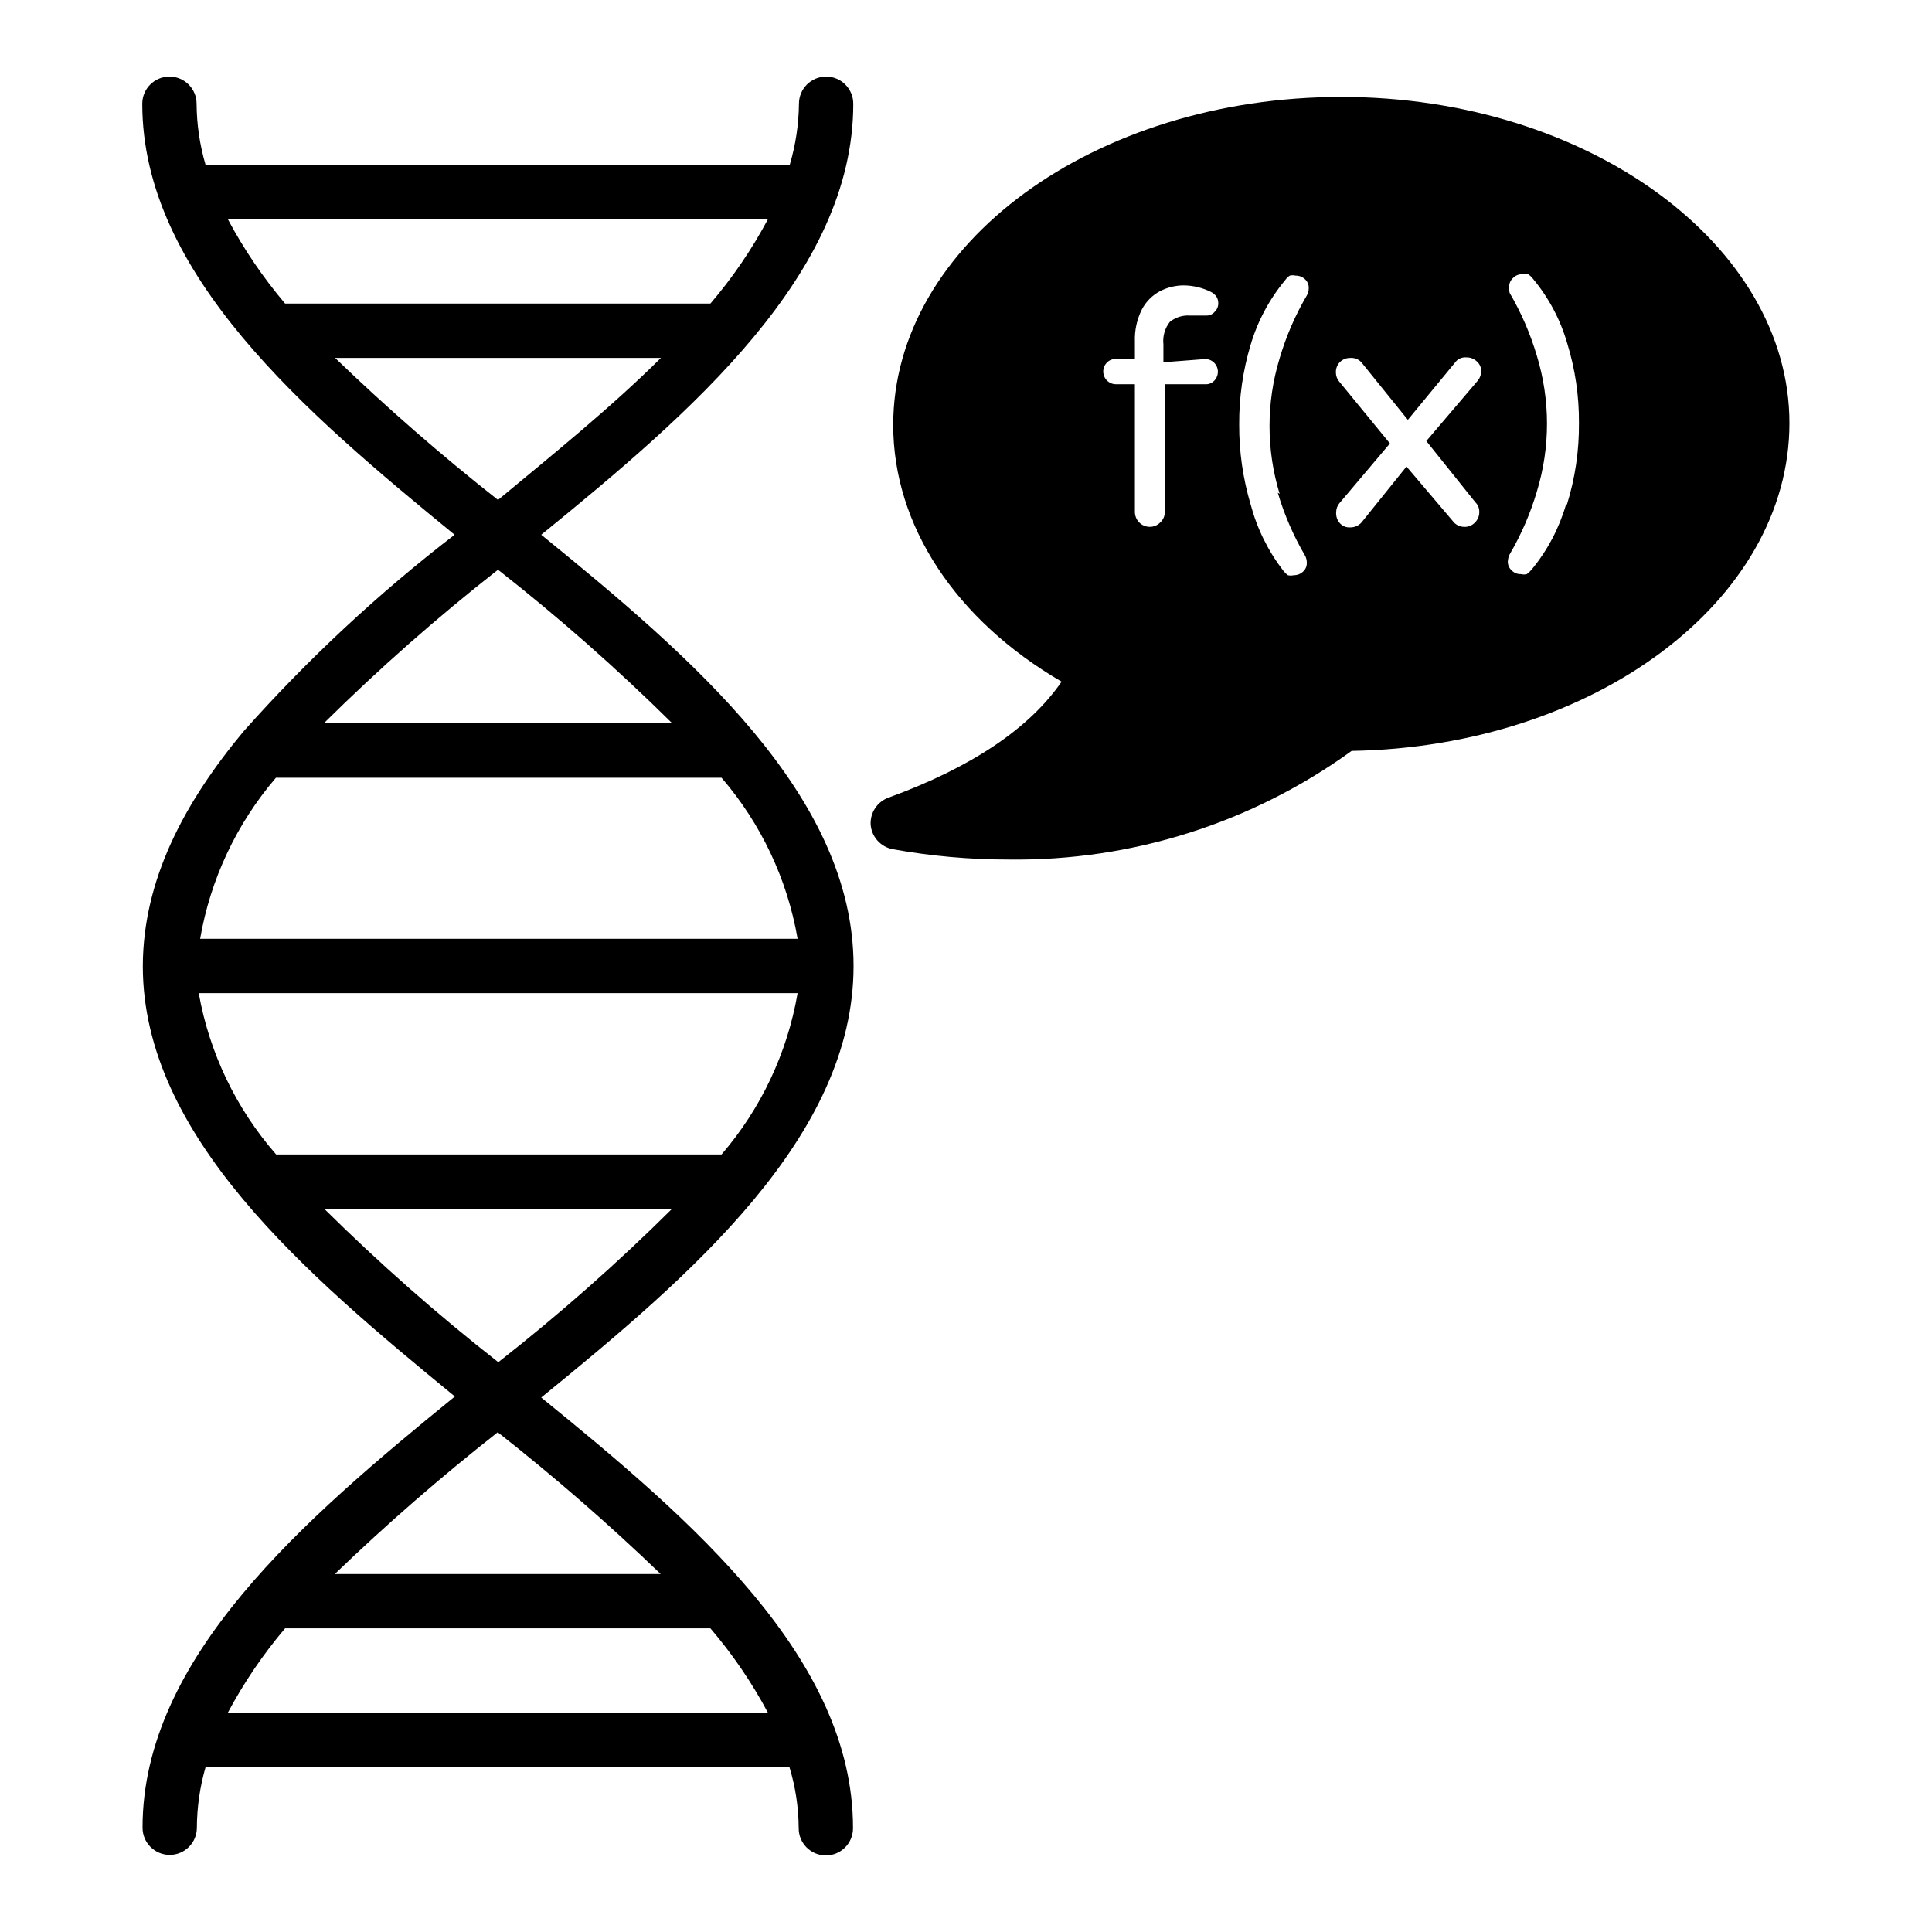 <?xml version="1.0" encoding="UTF-8"?>
<!-- Uploaded to: ICON Repo, www.svgrepo.com, Generator: ICON Repo Mixer Tools -->
<svg fill="#000000" width="800px" height="800px" version="1.1" viewBox="144 144 512 512" xmlns="http://www.w3.org/2000/svg">
 <g>
  <path d="m287.43 514.36c39.871-32.461 82.77-69.238 82.77-114.36s-42.824-81.832-82.77-114.29c39.801-32.387 82.695-69.164 82.695-114.22 0-3.973-3.223-7.195-7.195-7.195-3.977 0-7.199 3.223-7.199 7.195-0.062 5.484-0.883 10.938-2.445 16.195h-154.81c-1.539-5.262-2.34-10.711-2.379-16.195 0-3.973-3.219-7.195-7.195-7.195-3.977 0-7.199 3.223-7.199 7.195 0 45.125 43.184 81.832 82.77 114.22-20.234 15.574-38.957 33.023-55.922 52.105-15.832 19.004-26.629 39.441-26.703 62.188 0 45.055 43.184 81.688 82.695 114.08-39.871 32.461-82.77 69.164-82.77 114.29l0.004-0.004c0 3.977 3.223 7.199 7.195 7.199 3.977 0 7.199-3.223 7.199-7.199 0.027-5.43 0.801-10.828 2.305-16.051h154.74-0.004c1.598 5.254 2.422 10.707 2.449 16.195 0 3.977 3.223 7.199 7.195 7.199 3.977 0 7.199-3.223 7.199-7.199 0.07-45.055-42.754-81.762-82.625-114.15zm-90.758-107.17h158.7c-2.719 15.812-9.684 30.59-20.152 42.754h-118.04c-10.598-12.121-17.691-26.902-20.512-42.754zm20.441-57.074h118.11c10.457 12.141 17.422 26.891 20.152 42.68h-158.34c2.723-15.777 9.664-30.523 20.082-42.68zm130.41-148.05c-4.25 7.996-9.367 15.504-15.258 22.383h-112.71c-5.848-6.898-10.938-14.402-15.188-22.383zm-114.73 36.777h86.367c-13.242 13.172-28.789 25.695-43.184 37.641-15.016-11.816-29.426-24.379-43.184-37.641zm43.184 56.141v-0.004c16.145 12.66 31.551 26.238 46.137 40.668h-92.27c14.586-14.43 29.988-28.008 46.133-40.668zm-46.062 169.35h92.199c-14.543 14.445-29.926 28.023-46.062 40.664-16.148-12.656-31.551-26.234-46.137-40.664zm45.992 59.234v-0.004c15.016 11.793 29.426 24.332 43.184 37.57h-86.367c13.754-13.238 28.168-25.777 43.184-37.57zm-71.543 74.344c4.25-7.981 9.34-15.484 15.188-22.383h112.71c5.891 6.879 11.008 14.387 15.258 22.383z"/>
  <path d="m499.46 169.69c-65.496 0-118.75 39.008-118.75 86.941 0 26.629 16.555 51.676 44.625 68.016-8.566 12.453-23.969 22.742-45.848 30.73h-0.004c-3.004 1.082-4.938 4.012-4.75 7.199 0.277 3.246 2.695 5.902 5.902 6.477 10.141 1.832 20.43 2.746 30.734 2.734 32.582 0.418 64.434-9.68 90.828-28.789 64.199-1.078 116.02-39.73 116.02-86.871s-53.258-86.438-118.75-86.438zm-35.988 69.453c1.328 0.039 2.512 0.852 3.023 2.074 0.512 1.227 0.258 2.637-0.645 3.609-0.602 0.676-1.473 1.043-2.379 1.008h-10.797v33.898h0.004c0.008 1.047-0.438 2.047-1.223 2.738-0.738 0.754-1.754 1.172-2.809 1.148-2.129-0.035-3.848-1.754-3.887-3.887v-33.898h-5.039c-1.355-0.012-2.574-0.836-3.094-2.094-0.516-1.254-0.234-2.695 0.719-3.664 0.625-0.629 1.488-0.969 2.375-0.934h5.039v-4.68c-0.102-2.941 0.543-5.863 1.871-8.492 1.082-2.059 2.766-3.738 4.824-4.824 1.938-0.988 4.082-1.508 6.258-1.512 2.5 0.031 4.961 0.621 7.199 1.73 0.574 0.281 1.066 0.703 1.441 1.223 0.34 0.535 0.516 1.164 0.5 1.801 0.016 0.84-0.324 1.648-0.934 2.231-0.551 0.66-1.371 1.031-2.231 1.008h-4.32c-1.918-0.133-3.82 0.457-5.324 1.652-1.344 1.684-1.965 3.836-1.727 5.977v4.75zm19.145 35.41h0.004c1.715 5.812 4.133 11.395 7.195 16.625 0.336 0.594 0.508 1.262 0.504 1.941 0.035 0.902-0.332 1.777-1.008 2.375-0.66 0.621-1.539 0.957-2.445 0.938-0.52 0.129-1.066 0.129-1.586 0-0.461-0.352-0.871-0.762-1.223-1.223-4.019-5.223-6.953-11.191-8.637-17.562-2.039-6.867-3.059-13.996-3.023-21.16-0.043-7.141 0.977-14.246 3.023-21.086 1.855-6.273 4.965-12.102 9.141-17.133 0.332-0.477 0.746-0.891 1.223-1.223 0.52-0.129 1.066-0.129 1.586 0 0.906-0.02 1.785 0.316 2.445 0.938 0.695 0.617 1.066 1.52 1.008 2.445 0.004 0.66-0.172 1.305-0.504 1.871-3.066 5.231-5.481 10.812-7.195 16.625-3.582 11.73-3.582 24.262 0 35.988zm52.395 2.59h0.004c0.648 0.648 1.012 1.531 1.008 2.449 0.039 1.043-0.352 2.059-1.078 2.805-0.746 0.836-1.832 1.289-2.953 1.223-1.203-0.008-2.328-0.598-3.023-1.582l-12.234-14.395-11.586 14.395c-0.762 1.113-2.035 1.766-3.383 1.727-1.004 0.055-1.98-0.34-2.664-1.078-0.727-0.805-1.09-1.871-1.008-2.953 0.004-0.867 0.309-1.707 0.863-2.375l13.387-15.836-13.387-16.336c-0.598-0.676-0.93-1.543-0.934-2.445-0.043-1.043 0.348-2.059 1.078-2.809 0.754-0.719 1.766-1.109 2.805-1.078 1.211-0.086 2.383 0.461 3.098 1.438l12.09 14.969 12.453-15.109c0.672-0.992 1.828-1.543 3.023-1.441 1.043-0.039 2.059 0.352 2.805 1.078 0.754 0.648 1.176 1.602 1.152 2.594-0.012 0.887-0.312 1.75-0.863 2.445l-13.676 16.051zm23.969 0.648h0.004c-1.836 6.266-4.918 12.094-9.07 17.129-0.375 0.465-0.809 0.875-1.297 1.223-0.52 0.137-1.062 0.137-1.582 0-0.887 0.035-1.75-0.305-2.375-0.934-0.691-0.594-1.086-1.465-1.078-2.375 0.031-0.676 0.203-1.34 0.504-1.945 3.059-5.231 5.477-10.812 7.195-16.625 3.582-11.727 3.582-24.258 0-35.984-1.719-5.812-4.137-11.398-7.195-16.629-0.145-0.516-0.191-1.051-0.145-1.582-0.031-0.938 0.367-1.836 1.078-2.445 0.625-0.633 1.488-0.973 2.375-0.938 0.52-0.141 1.066-0.141 1.582 0 0.504 0.328 0.941 0.742 1.297 1.223 4.18 5.019 7.269 10.852 9.07 17.129 2.102 6.832 3.144 13.945 3.094 21.09 0.062 7.293-1.008 14.555-3.168 21.52z"/>
 </g>
</svg>
